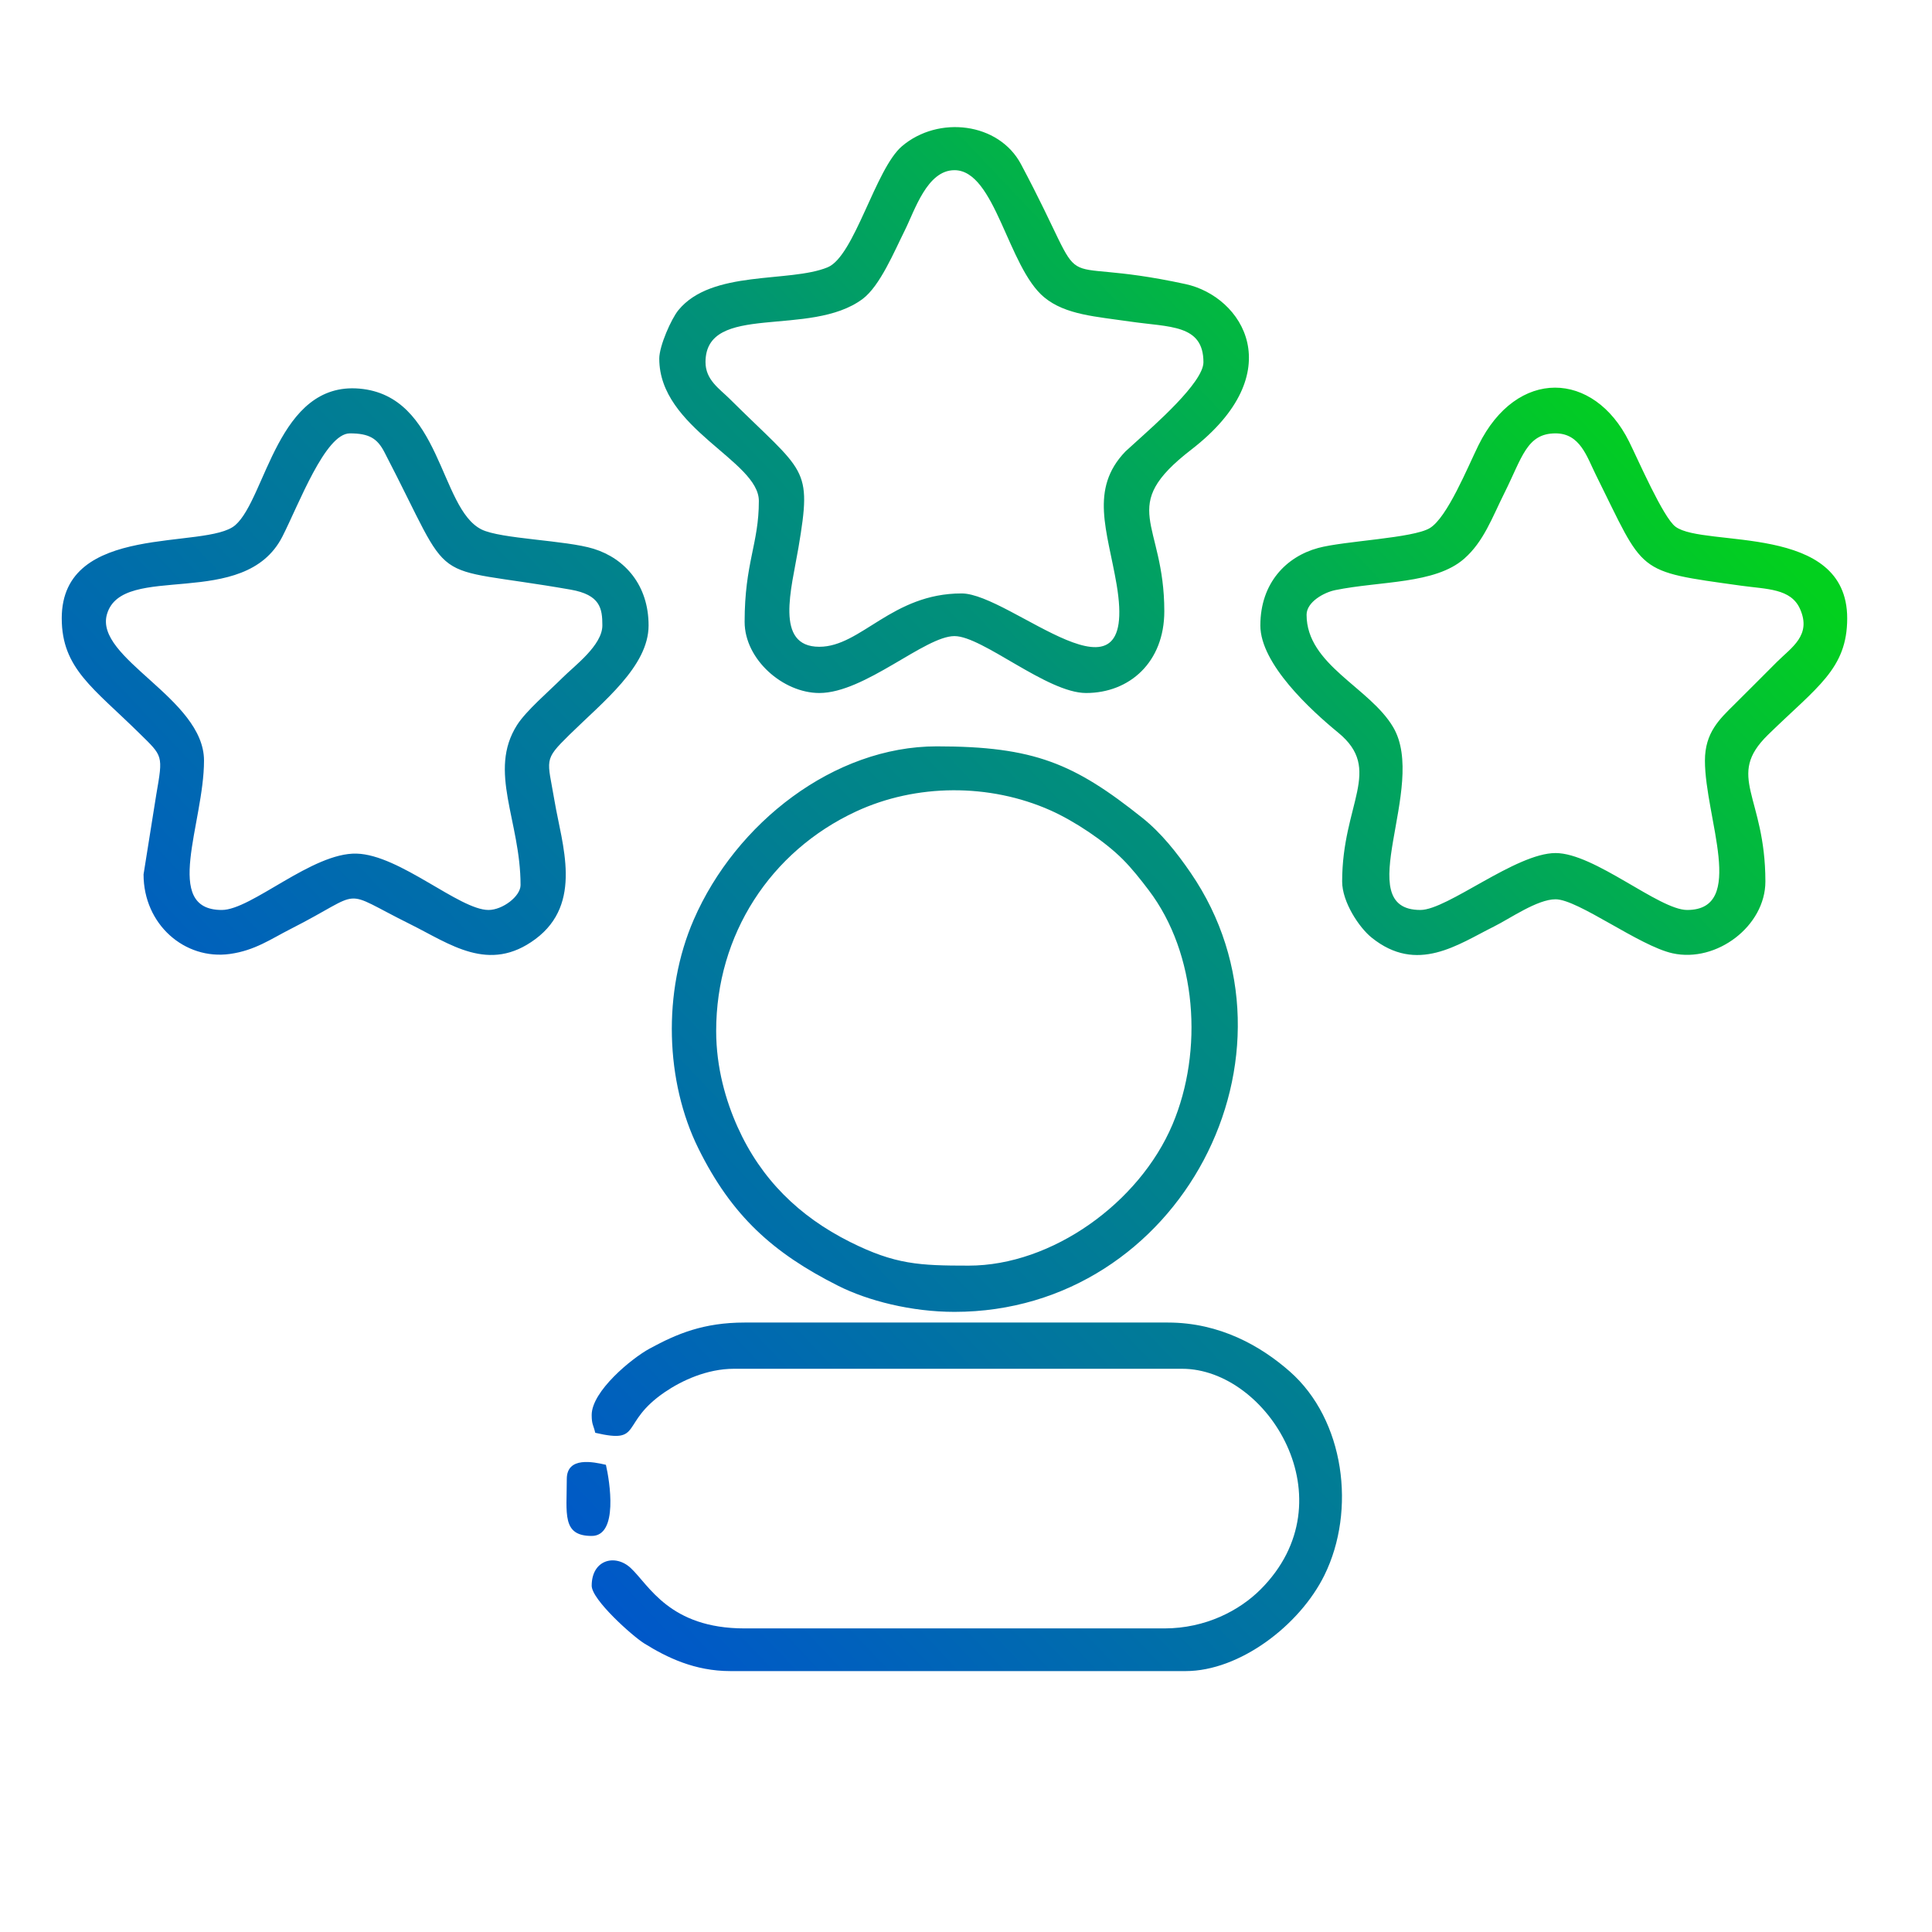 <svg xmlns:inkscape="http://www.inkscape.org/namespaces/inkscape" xmlns:sodipodi="http://sodipodi.sourceforge.net/DTD/sodipodi-0.dtd" xmlns="http://www.w3.org/2000/svg" xmlns:svg="http://www.w3.org/2000/svg" xml:space="preserve" width="33.867mm" height="33.867mm" style="clip-rule:evenodd;fill-rule:evenodd;image-rendering:optimizeQuality;shape-rendering:geometricPrecision;text-rendering:geometricPrecision" viewBox="0 0 3270.17 3270.17" id="svg19" sodipodi:docname="329546b185f058962cf3870eacfea9d4.svg"> <defs id="defs11">  <style type="text/css" id="style2">   <![CDATA[    .fil0 {fill:none}    .fil1 {fill:url(#id0)}   ]]>  </style>  <linearGradient id="id0" gradientUnits="userSpaceOnUse" x1="585.4" y1="2496.55" x2="2645.76" y2="547.16">   <stop offset="0" style="stop-opacity:1; stop-color:#0052D1" id="stop4"></stop>   <stop offset="0.631" style="stop-opacity:1; stop-color:#019178" id="stop6"></stop>   <stop offset="1" style="stop-opacity:1; stop-color:#02D01E" id="stop8"></stop>  </linearGradient> </defs> <g id="Layer_x0020_1" inkscape:label="Layer 1" inkscape:groupmode="layer">    <polygon class="fil0" points="3270.17,3270.17 0,3270.17 0,0 3270.17,0 " id="polygon14"></polygon>  <path class="fil1" d="m 2885.82,1287.39 c 0,96.21 71.21,252.85 -30.1,252.85 -47.51,0 -156.75,-96.33 -222.74,-96.33 -67.23,0 -183.02,96.33 -228.76,96.33 -120.89,0 13.03,-208.73 -45.98,-309.22 -39.73,-67.67 -146.67,-105.49 -146.67,-190.46 0,-21.57 29.4,-37.84 48.57,-41.72 76.93,-15.61 168.71,-9.97 217.96,-52.96 33.36,-29.12 47.47,-69.75 68.6,-112 29.8,-59.61 37.55,-100.34 86.29,-100.34 41.68,0 53.04,39.72 68.23,70.23 83.86,168.4 65.06,162.41 245.86,187.59 43.45,6.05 84.14,4.53 99.67,39.25 20.02,44.76 -14.4,65.18 -39.01,89.72 -25.57,25.51 -46.58,46.83 -72.26,72.23 -25,24.74 -49.65,47.5 -49.65,94.83 z m -752.51,-228.76 c 0,65.21 85.87,143.84 131.68,181.36 76.74,62.87 6.78,119.95 6.78,252.09 0,34.7 28.7,77.81 49.7,94.78 77.23,62.43 146.54,11.56 207.17,-18.52 27.33,-13.55 73.36,-46.17 104.34,-46.17 38.03,0 141.72,78.95 197.99,91.4 74.82,16.56 157.2,-46.32 157.2,-121.5 0,-145.49 -68.03,-177.55 4.47,-248.37 82.75,-80.83 134,-111.27 134,-197.12 0,-162.4 -241.82,-119.12 -290.51,-154.99 -20.91,-15.4 -63.24,-113.12 -78.65,-144.09 -59.87,-120.29 -190.05,-125.3 -254.95,6.08 -17.89,36.23 -52.72,122.44 -82.42,140.32 -28.65,17.26 -144.61,21.56 -189.07,33.66 -53.89,14.68 -97.72,59.33 -97.72,131.05 z M 592.15,733.54 c 32.85,0 46.49,8.63 58.52,31.78 123.19,237.24 63.57,188.72 315.14,232.7 50.47,8.82 53.76,32.12 53.76,60.61 0,33.73 -47.31,68.38 -67.73,88.8 -22.72,22.73 -61.25,55.48 -76.7,79.82 -49.71,78.27 5.97,162.2 5.97,270.85 0,19.18 -30.68,42.15 -54.18,42.15 -49.34,0 -150.06,-93.26 -223.24,-95.38 -74.99,-2.17 -178.03,95.38 -228.28,95.38 -101.52,0 -30.1,-146.51 -30.1,-252.85 0,-105.42 -186.18,-173.05 -164.22,-247.9 26.24,-89.41 232.4,-5.09 296.84,-131.19 27.69,-54.2 72.57,-174.76 114.2,-174.76 z m -487.64,313.05 c 0,84.81 53.49,117.9 130.95,194.13 40.59,39.94 40.71,36.69 29.04,104.28 l -21.52,135.04 c 0,84.7 69.77,145.33 146.27,134.66 42.38,-5.92 69.37,-25.38 102.65,-42.26 129.5,-65.73 79.96,-68.87 202.54,-8.07 67.16,33.31 133.17,83.71 211.85,25.14 81.32,-60.52 44.75,-160.31 32.43,-233.32 -12.13,-71.98 -19.61,-68.52 25.12,-112.47 57.16,-56.16 133.98,-115.88 133.98,-185.09 0,-67.75 -39.62,-113.15 -93.02,-129.73 C 957.62,914.25 847.24,912.36 814.87,896.09 743.46,860.22 747.19,669.62 608.16,657.77 469.84,645.98 450.13,843.65 398.27,888.85 349.36,931.49 104.5,882.68 104.5,1046.59 Z M 1194.16,613.14 c 0,-102.33 177.03,-40.58 266.05,-107.2 29.32,-21.93 53.59,-80.58 71.08,-115.55 17.26,-34.54 37.89,-102.33 84.28,-102.33 69.1,0 90.3,164.32 151.98,215.25 36.07,29.79 87.73,32.49 145.62,41.01 66.12,9.72 123.81,4.27 123.81,68.83 0,34.34 -84.3,107.56 -113.04,133.77 L 1905,764.11 c -61.48,63.84 -30.49,134.31 -15.06,224.86 39.16,230.01 -178.96,15.49 -262.32,15.49 -117.88,0 -170.17,90.3 -240.81,90.3 -76.33,0 -47.03,-98.43 -35.33,-167.78 23.38,-138.56 11.44,-124.89 -116.67,-252.12 -16.84,-16.72 -40.63,-31.82 -40.63,-61.71 z m -78.26,-6.03 c 0,118.49 168.56,172.73 168.56,240.81 0,72.72 -24.08,104.54 -24.08,204.68 0,63.6 65.1,120.4 126.42,120.4 77.04,0 178.76,-96.32 228.77,-96.32 47.51,0 156.75,96.32 222.74,96.32 73.63,0 132.44,-52.13 132.44,-138.46 0,-152.77 -81.09,-175.6 45.62,-273.45 169.01,-130.5 86.95,-259.29 -9.68,-280.24 -247.72,-53.7 -149.55,39.37 -278.58,-203.03 -37.56,-70.57 -139.71,-82.78 -201.34,-30.41 -45.11,38.33 -80.52,186.51 -126.01,205.09 -64.98,26.55 -196.15,3.52 -252.55,72.55 -11.91,14.57 -32.33,60.29 -32.33,82.05 z m -114.39,1787.98 c 0,16.26 2.88,16.6 6.03,30.1 82.1,19.13 40.33,-16.1 117.75,-68.86 28.85,-19.67 71.61,-39.5 117.02,-39.5 h 758.55 c 144.81,0 284.18,222.15 132.75,373.56 -35.26,35.26 -92.5,65.91 -162.86,65.91 h -710.37 c -127.44,0 -161.8,-73.35 -192.78,-102.21 -26.28,-24.49 -66.09,-14.13 -66.09,29.96 0,23.66 69.01,85.26 88.96,97.67 38.55,23.98 85.52,46.81 145.82,46.81 h 770.58 c 91.23,0 193.03,-77.26 234.93,-162.39 53.84,-109.41 34.5,-262.88 -58.8,-344.84 -48.58,-42.69 -117.93,-82.73 -206.23,-82.73 h -716.4 c -69.27,0 -114.27,18.81 -160.67,44.02 -30.92,16.8 -98.2,72.33 -98.2,112.5 z m 210.7,-650.18 c 0,-162.64 91.67,-303.91 236.71,-371.33 101.81,-47.32 225.95,-47.87 329.19,-1.92 40.57,18.07 91.68,52.2 122.08,82.61 15.84,15.85 29.99,33.82 44.03,52.29 82,107.86 93.07,272.14 40.41,396.73 -56.1,132.73 -204.09,238.97 -344.99,238.97 -83.16,0 -124.33,-1.82 -200.74,-40.06 -86.13,-43.1 -150.74,-106.12 -190.51,-194.78 -19.63,-43.77 -36.18,-99.91 -36.18,-162.49 z m 403.35,475.6 c 382.78,0 609.02,-437.55 399.88,-743.04 -23.4,-34.16 -50.02,-67.73 -81.63,-92.95 -115.47,-92.12 -183.1,-121.22 -348.35,-121.22 -173.75,0 -339.88,129.53 -411.14,293.21 -53.4,122.64 -47.9,274.67 7.69,387.17 56.48,114.31 126.45,177.21 236.82,232.76 50.19,25.26 123.73,44.07 196.73,44.07 z m -656.19,282.94 c 0,58.63 -8.56,96.33 42.14,96.33 45.58,0 30.45,-93.09 24.08,-120.4 -21.09,-4.91 -66.22,-14.55 -66.22,24.07 z" id="path16" style="fill:url(#id0)"></path> </g></svg>